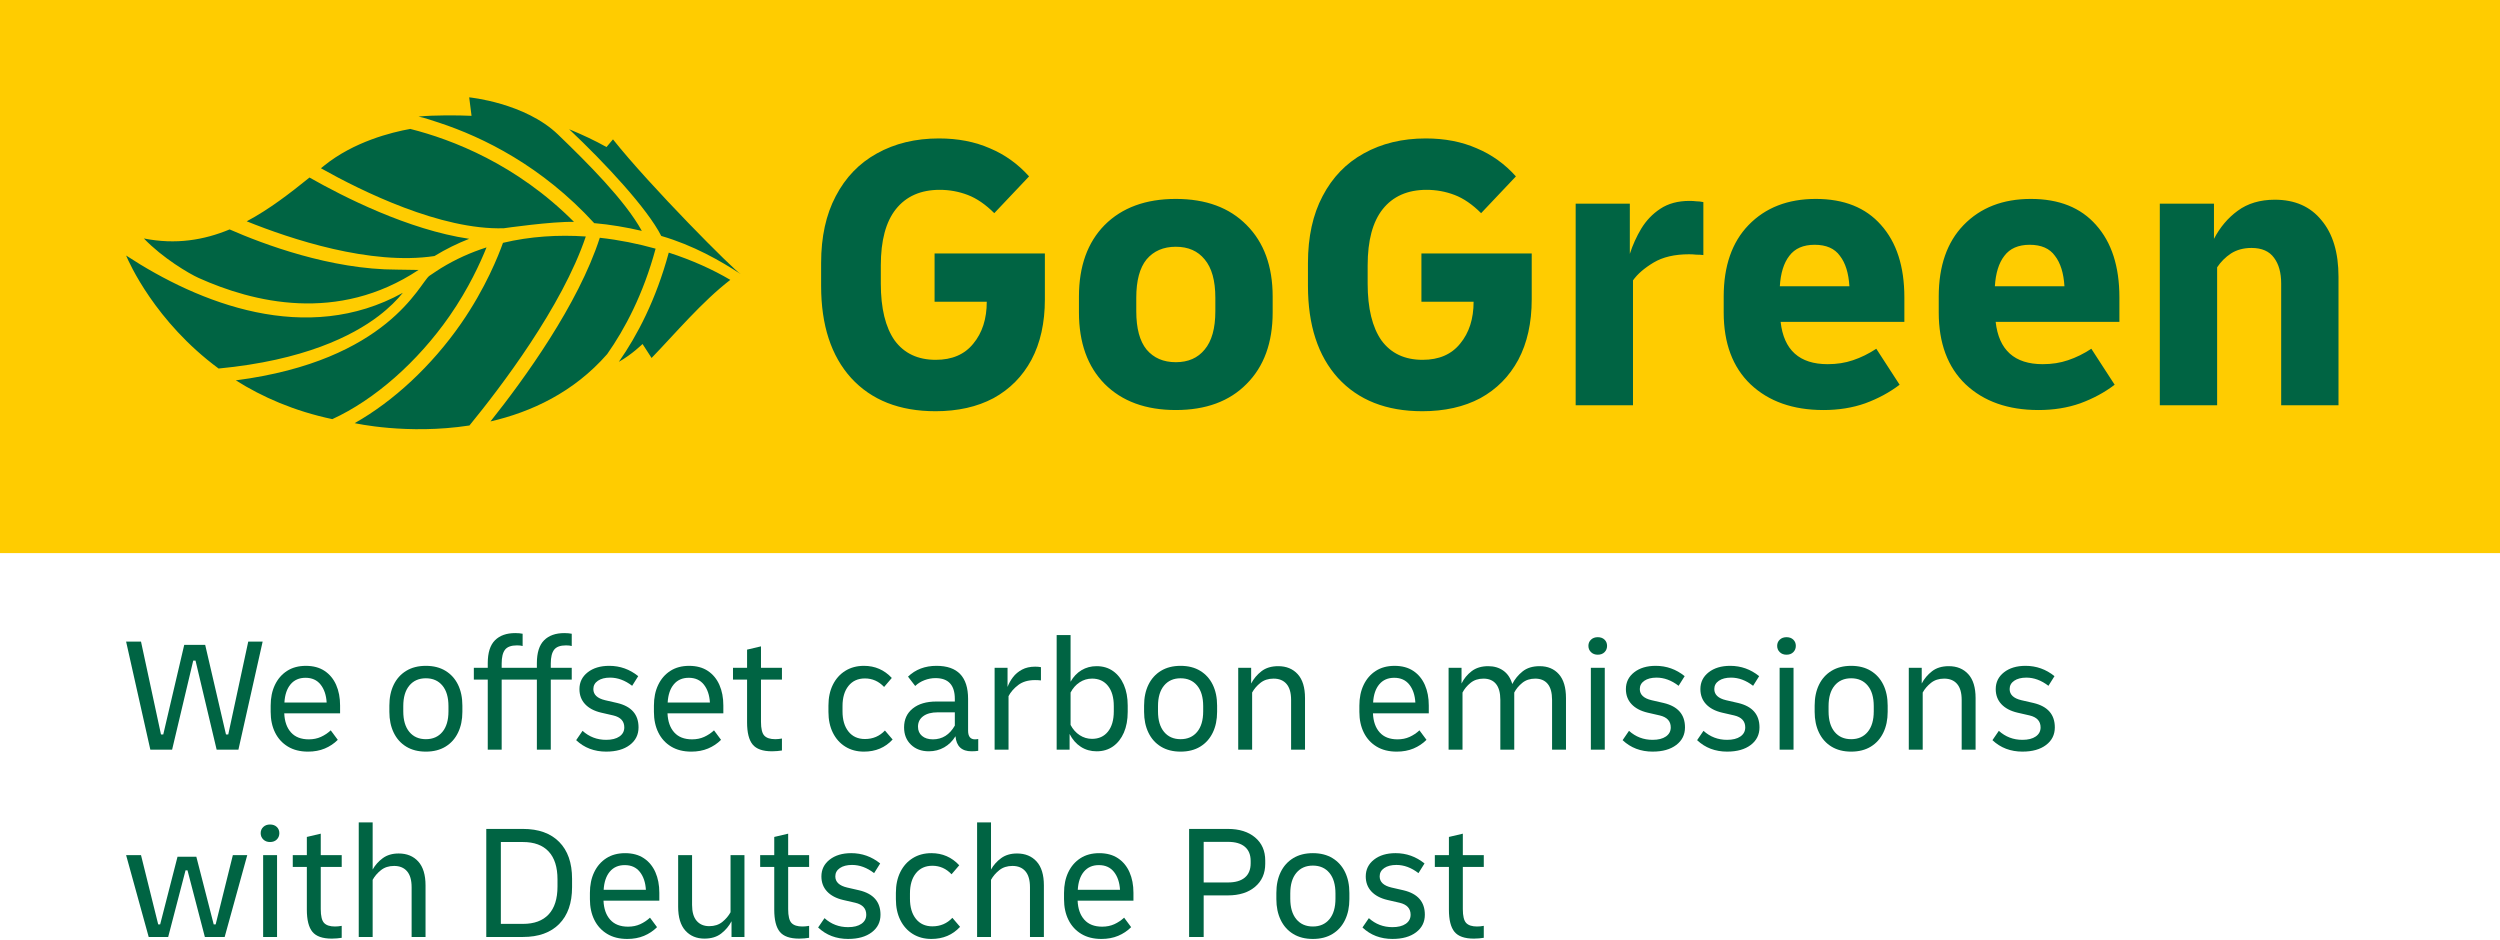<?xml version="1.0" encoding="UTF-8"?><svg xmlns="http://www.w3.org/2000/svg" viewBox="0 0 1130 425"><g id="Bounding_Box"><rect width="1130" height="425" style="fill:none;"/></g><g id="logo"><rect width="1130" height="250" style="fill:#fc0;"/><path d="M422.787,185.87c-16.201,0-28.889-5.003-38.062-15.01-9.054-10.007-13.581-23.885-13.581-41.636v-10.364c0-11.794,2.204-21.86,6.612-30.199,4.408-8.458,10.603-14.891,18.584-19.299,8.101-4.527,17.452-6.79,28.055-6.79,8.577,0,16.261,1.489,23.051,4.467,6.79,2.859,12.687,7.088,17.691,12.687l-15.725,16.619c-3.931-3.931-7.923-6.671-11.973-8.22-4.049-1.548-8.281-2.323-12.687-2.323-8.577,0-15.189,2.919-19.835,8.756-4.527,5.718-6.79,14.177-6.79,25.374v8.22c0,11.198,2.085,19.775,6.254,25.732,4.289,5.837,10.483,8.756,18.584,8.756,7.387,0,13.045-2.442,16.976-7.326,4.049-4.884,6.076-11.198,6.076-18.942h-23.587v-21.801h49.855v20.728c0,10.603-2.026,19.716-6.076,27.34-4.049,7.505-9.767,13.283-17.155,17.333-7.387,3.931-16.143,5.897-26.268,5.897ZM531.463,185.334c-13.581,0-24.302-3.931-32.165-11.794-7.741-7.862-11.615-18.644-11.615-32.343v-7.148c0-13.7,3.874-24.481,11.615-32.343,7.862-7.862,18.584-11.794,32.165-11.794s24.245,3.931,31.986,11.794c7.862,7.862,11.794,18.644,11.794,32.343v7.148c0,13.7-3.931,24.481-11.794,32.343-7.741,7.862-18.405,11.794-31.986,11.794ZM531.463,163.713c5.6,0,9.95-1.906,13.045-5.718,3.216-3.812,4.825-9.59,4.825-17.333v-6.076c0-7.744-1.608-13.521-4.825-17.333-3.095-3.812-7.444-5.718-13.045-5.718-5.596,0-10.007,1.906-13.223,5.718-3.095,3.812-4.646,9.59-4.646,17.333v6.076c0,7.744,1.551,13.521,4.646,17.333,3.216,3.812,7.627,5.718,13.223,5.718ZM642.839,185.87c-16.2,0-28.887-5.003-38.062-15.01-9.053-10.007-13.581-23.885-13.581-41.636v-10.364c0-11.794,2.205-21.86,6.612-30.199,4.407-8.458,10.604-14.891,18.584-19.299,8.102-4.527,17.451-6.79,28.055-6.79,8.577,0,16.261,1.489,23.051,4.467,6.79,2.859,12.687,7.088,17.691,12.687l-15.725,16.619c-3.931-3.931-7.923-6.671-11.973-8.22-4.049-1.548-8.281-2.323-12.687-2.323-8.577,0-15.189,2.919-19.835,8.756-4.528,5.718-6.79,14.177-6.79,25.374v8.22c0,11.198,2.083,19.775,6.254,25.732,4.289,5.837,10.482,8.756,18.584,8.756,7.387,0,13.045-2.442,16.976-7.326,4.049-4.884,6.075-11.198,6.075-18.942h-23.587v-21.801h49.855v20.728c0,10.603-2.026,19.716-6.075,27.34-4.049,7.505-9.767,13.283-17.154,17.333-7.387,3.931-16.143,5.897-26.268,5.897ZM712.202,183.19v-91.133h24.481v22.694c1.312-4.05,3.038-7.862,5.182-11.436,2.266-3.693,5.125-6.671,8.577-8.935,3.574-2.383,7.984-3.574,13.223-3.574,1.072,0,2.087.06,3.038.179.954,0,2.026.119,3.216.357v23.945c-.951-.119-2.023-.179-3.216-.179-1.072-.119-2.144-.179-3.216-.179-6.551,0-11.912,1.251-16.082,3.753-4.167,2.502-7.266,5.182-9.292,8.041v56.467h-25.91ZM824.14,185.334c-13.698,0-24.66-3.872-32.88-11.615-8.102-7.744-12.151-18.584-12.151-32.522v-7.148c0-13.819,3.753-24.6,11.258-32.343,7.623-7.862,17.751-11.794,30.378-11.794,12.748,0,22.576,3.931,29.484,11.794,7.03,7.862,10.543,18.763,10.543,32.701v11.079h-55.931c1.43,12.747,8.517,19.12,21.265,19.12,4.171,0,7.98-.596,11.436-1.787,3.574-1.191,7.087-2.919,10.543-5.182l10.543,16.261c-4.528,3.455-9.71,6.254-15.546,8.399-5.718,2.025-12.033,3.038-18.942,3.038ZM820.209,110.641c-5.121,0-8.935,1.668-11.436,5.003-2.502,3.216-3.931,7.803-4.289,13.759h31.45c-.357-5.957-1.787-10.543-4.289-13.759-2.384-3.336-6.193-5.003-11.436-5.003ZM921.338,185.334c-13.698,0-24.66-3.872-32.88-11.615-8.098-7.744-12.151-18.584-12.151-32.522v-7.148c0-13.819,3.753-24.6,11.258-32.343,7.627-7.862,17.751-11.794,30.378-11.794,12.748,0,22.576,3.931,29.484,11.794,7.03,7.862,10.543,18.763,10.543,32.701v11.079h-55.931c1.43,12.747,8.52,19.12,21.265,19.12,4.171,0,7.984-.596,11.436-1.787,3.574-1.191,7.091-2.919,10.543-5.182l10.543,16.261c-4.524,3.455-9.707,6.254-15.546,8.399-5.718,2.025-12.03,3.038-18.942,3.038ZM917.406,110.641c-5.121,0-8.935,1.668-11.436,5.003-2.502,3.216-3.931,7.803-4.289,13.759h31.45c-.357-5.957-1.787-10.543-4.289-13.759-2.38-3.336-6.193-5.003-11.436-5.003ZM976.231,183.19v-91.133h24.481v15.904c2.737-5.242,6.311-9.471,10.722-12.687,4.524-3.336,10.125-5.003,16.797-5.003,9.053,0,16.082,3.098,21.086,9.292,5.121,6.076,7.684,14.593,7.684,25.553v58.075h-25.91v-55.038c0-4.884-1.072-8.756-3.216-11.615-2.144-2.978-5.54-4.467-10.186-4.467-3.574,0-6.673.834-9.292,2.502-2.502,1.668-4.589,3.753-6.254,6.254v62.364h-25.91Z" style="fill:#006443;"/><path d="M139.896,80.246c15.351,8.726,44.649,23.614,72.169,27.7-5.285,2.065-10.541,4.64-15.694,7.788-28.894,4.354-65.052-7.721-84.851-15.704,10.187-5.422,19.508-12.625,28.376-19.785ZM106.597,171.923c11.932,7.538,26.376,13.881,43.605,17.527,19.01-8.696,38.528-25.79,53.053-46.695,8.538-12.288,13.904-24.081,16.651-30.933-7.112,2.271-13.999,5.364-20.524,9.356,0,0-3.853,2.459-5.326,3.512-4.495,3.413-18.444,38.249-87.458,47.232ZM298.887,106.648c14.501,4.218,26.85,11.281,35.873,17.215l.018-.004c-2.677-1.322-41.181-39.977-57.708-60.864l-2.934,3.469c-5.304-2.981-11.072-5.663-16.884-8.05,16.467,15.518,35.358,35.87,41.636,48.234ZM268.5,100.769l-.076.069c7.36.633,14.804,1.919,21.68,3.52-7.72-13.963-24.532-30.661-37.83-43.5-14.951-14.435-40.202-16.858-40.202-16.858l1.064,8.352c-5.888-.279-17.038-.373-23.959.343,2.832.571,5.693,1.616,9.12,2.711,20.221,6.649,46.653,19.706,70.203,45.362ZM271.111,107.468c-9.713,30.132-34.108,63.792-49.412,83.021,18.338-4.243,37.569-13.091,52.736-30.421,8.002-11.367,16.319-27.009,21.898-47.672-8.026-2.253-16.516-3.964-25.222-4.928ZM302.284,114.18c-5.79,21.395-14.302,37.562-22.567,49.367,5.864-3.298,10.716-8.058,10.716-8.058l4.08,6.313c10.613-10.962,22.876-25.557,35.587-35.299-7.87-4.662-17.342-8.939-27.816-12.323ZM264.776,106.891c-12.444-.838-25.167-.057-37.432,2.877-1.944,5.476-7.825,20.462-18.991,36.533-13.232,19.045-30.53,35.099-48.043,44.959.005.001.01.002.015.003,0,0,23.743,5.383,51.863,1.054,13.974-17.078,41.89-53.656,52.587-85.424ZM89.782,125.635c24.599,11.05,62.804,20.632,99.394-3.612-.878.022-8.867-.155-9.751-.155-29.945,0-60.493-11.53-75.638-18.169-11.586,4.816-24.325,6.966-38.754,4.09,8.49,8.866,20.469,15.924,24.749,17.846ZM227.687,103.175s22.023-3.166,31.761-2.876c-25.934-26.049-55.069-37.24-74.009-42.023-8.48,1.519-25.533,5.757-38.965,16.634-.469.38-.941.764-1.413,1.146,18.569,10.426,54.242,27.986,82.626,27.119ZM171.164,142.795c4.814-3.673,8.34-7.282,10.925-10.451-43.559,24.085-91.988,4.826-125.089-16.852,1.315,3.143,13.133,29.905,41.812,51.083,38.493-3.687,60.487-14.726,72.352-23.78Z" style="fill:#006443;"/><path d="M67.952,338.847l-10.952-48.84h6.734l9.028,41.958h1.036l9.472-40.478h9.472l9.398,40.478h1.036l9.028-41.958h6.512l-10.952,48.84h-9.842l-9.546-40.256h-1.036l-9.546,40.256h-9.842Z" style="fill:#006443;"/><path d="M139.213,339.735c-3.552,0-6.586-.765-9.102-2.294-2.516-1.528-4.44-3.638-5.772-6.327-1.332-2.688-1.998-5.809-1.998-9.36v-2.812c0-3.552.64-6.671,1.924-9.36,1.282-2.688,3.108-4.798,5.476-6.327,2.368-1.529,5.204-2.294,8.51-2.294,3.354,0,6.179.765,8.473,2.294s4.033,3.639,5.217,6.327c1.184,2.689,1.776,5.784,1.776,9.286v3.553h-25.234c.148,3.651,1.159,6.524,3.034,8.621,1.875,2.097,4.562,3.144,8.066,3.144,2.022,0,3.848-.37,5.476-1.11,1.628-.739,3.108-1.726,4.44-2.96l3.182,4.292c-1.678,1.678-3.639,2.986-5.883,3.923-2.246.936-4.773,1.405-7.585,1.405ZM138.103,306.361c-2.862,0-5.119.987-6.771,2.96-1.653,1.974-2.578,4.712-2.775,8.215h19.092c-.198-3.354-1.11-6.056-2.738-8.104-1.628-2.047-3.898-3.071-6.808-3.071Z" style="fill:#006443;"/><path d="M192.493,339.735c-3.454,0-6.414-.752-8.88-2.257-2.467-1.504-4.354-3.613-5.661-6.327-1.308-2.712-1.961-5.846-1.961-9.398v-2.812c0-3.601.653-6.745,1.961-9.435,1.307-2.688,3.193-4.785,5.661-6.29,2.466-1.505,5.426-2.257,8.88-2.257s6.413.752,8.88,2.257c2.466,1.505,4.353,3.602,5.661,6.29,1.307,2.689,1.961,5.834,1.961,9.435v2.812c0,3.552-.654,6.686-1.961,9.398-1.308,2.714-3.195,4.823-5.661,6.327-2.467,1.505-5.427,2.257-8.88,2.257ZM192.493,334.111c3.156,0,5.648-1.097,7.474-3.293,1.825-2.194,2.738-5.291,2.738-9.287v-2.367c0-3.996-.914-7.092-2.738-9.287-1.826-2.195-4.317-3.293-7.474-3.293s-5.649,1.098-7.474,3.293c-1.826,2.195-2.738,5.291-2.738,9.287v2.367c0,3.996.912,7.093,2.738,9.287,1.825,2.196,4.316,3.293,7.474,3.293Z" style="fill:#006443;"/><path d="M220.464,338.847v-31.672h-6.29v-5.328h6.29v-2.072c0-4.735,1.085-8.188,3.256-10.359,2.17-2.171,5.229-3.257,9.176-3.257.69,0,1.295.026,1.813.074.518.05,1.023.124,1.517.223v5.55c-.346-.099-.716-.173-1.11-.223-.396-.048-.864-.073-1.406-.073-2.615,0-4.428.654-5.439,1.961-1.012,1.308-1.517,3.393-1.517,6.253v1.924h15.91v-2.072c0-4.735,1.085-8.188,3.256-10.359,2.17-2.171,5.229-3.257,9.176-3.257.641,0,1.232.026,1.776.074.542.05,1.06.124,1.554.223v5.55c-.346-.099-.729-.173-1.147-.223-.42-.048-.901-.073-1.443-.073-2.565,0-4.354.654-5.365,1.961-1.012,1.308-1.517,3.393-1.517,6.253v1.924h9.472v5.328h-9.472v31.672h-6.29v-31.672h-15.91v31.672h-6.29Z" style="fill:#006443;"/><path d="M274.041,339.735c-5.427,0-9.966-1.726-13.616-5.18l2.886-4.218c3.009,2.714,6.561,4.069,10.656,4.069,2.564,0,4.575-.505,6.031-1.517,1.455-1.011,2.183-2.38,2.183-4.107,0-2.812-1.653-4.612-4.958-5.401l-5.476-1.258c-3.158-.74-5.587-2.022-7.289-3.849-1.702-1.824-2.553-4.094-2.553-6.808,0-3.108,1.245-5.636,3.737-7.585,2.491-1.948,5.735-2.923,9.731-2.923,4.884,0,9.25,1.554,13.098,4.662l-2.738,4.365c-3.207-2.466-6.537-3.699-9.99-3.699-2.27,0-4.096.469-5.476,1.405-1.382.939-2.072,2.196-2.072,3.774,0,2.516,1.776,4.193,5.328,5.032l5.476,1.258c6.413,1.529,9.62,5.205,9.62,11.025,0,3.307-1.32,5.957-3.959,7.955-2.64,1.998-6.179,2.997-10.619,2.997Z" style="fill:#006443;"/><path d="M312.445,339.735c-3.552,0-6.586-.765-9.102-2.294-2.516-1.528-4.44-3.638-5.772-6.327-1.332-2.688-1.998-5.809-1.998-9.36v-2.812c0-3.552.64-6.671,1.924-9.36,1.282-2.688,3.108-4.798,5.476-6.327,2.368-1.529,5.204-2.294,8.51-2.294,3.354,0,6.179.765,8.473,2.294s4.033,3.639,5.217,6.327c1.184,2.689,1.776,5.784,1.776,9.286v3.553h-25.234c.148,3.651,1.159,6.524,3.034,8.621,1.875,2.097,4.562,3.144,8.066,3.144,2.022,0,3.848-.37,5.476-1.11,1.628-.739,3.108-1.726,4.44-2.96l3.182,4.292c-1.678,1.678-3.639,2.986-5.883,3.923-2.246.936-4.773,1.405-7.585,1.405ZM311.335,306.361c-2.862,0-5.119.987-6.771,2.96-1.653,1.974-2.578,4.712-2.775,8.215h19.092c-.198-3.354-1.11-6.056-2.738-8.104-1.628-2.047-3.898-3.071-6.808-3.071Z" style="fill:#006443;"/><path d="M348.927,339.587c-4.144,0-7.056-1.023-8.732-3.071-1.678-2.047-2.516-5.39-2.516-10.027v-19.314h-6.364v-5.328h6.364v-8.214l6.29-1.48v9.694h9.472v5.328h-9.472v19.092c0,3.108.505,5.192,1.517,6.253,1.01,1.062,2.651,1.591,4.921,1.591.444,0,.925-.024,1.443-.073s1.047-.123,1.591-.223v5.402c-.642.099-1.345.185-2.109.259-.765.074-1.566.111-2.405.111Z" style="fill:#006443;"/><path d="M390.513,339.735c-3.207,0-6.019-.752-8.436-2.257-2.417-1.504-4.292-3.601-5.623-6.29-1.332-2.688-1.998-5.833-1.998-9.435v-2.812c0-3.601.666-6.745,1.998-9.435,1.331-2.688,3.206-4.785,5.623-6.29,2.417-1.505,5.229-2.257,8.436-2.257,4.982,0,9.176,1.825,12.58,5.476l-3.478,4.07c-2.417-2.564-5.304-3.849-8.658-3.849-3.158,0-5.637,1.123-7.437,3.367-1.802,2.246-2.701,5.291-2.701,9.14v2.367c0,3.849.899,6.896,2.701,9.14,1.8,2.245,4.279,3.367,7.437,3.367,3.601,0,6.61-1.282,9.028-3.849l3.478,4.07c-3.356,3.651-7.672,5.476-12.95,5.476Z" style="fill:#006443;"/><path d="M419.817,339.587c-3.306,0-5.994-.999-8.066-2.997-2.072-1.998-3.108-4.6-3.108-7.808,0-3.601,1.306-6.449,3.922-8.547,2.614-2.096,6.166-3.144,10.656-3.144h8.362v-1.185c0-6.264-2.912-9.398-8.732-9.398-1.678,0-3.33.309-4.958.925-1.628.617-3.034,1.493-4.218,2.627l-3.256-4.218c3.404-3.256,7.696-4.884,12.876-4.884,9.521,0,14.282,4.983,14.282,14.947v14.356c0,2.615,1.036,3.922,3.108,3.922.196,0,.407-.012.629-.037.222-.024.505-.061.851-.11v5.327c-.84.148-1.85.223-3.034.223-4.44,0-6.858-2.269-7.252-6.809-1.332,2.172-3.034,3.849-5.106,5.032-2.072,1.185-4.392,1.776-6.956,1.776ZM421.667,334.185c4.242,0,7.548-2.072,9.916-6.216v-5.994h-7.77c-2.764,0-4.934.58-6.512,1.739-1.58,1.159-2.368,2.751-2.368,4.772,0,1.728.604,3.108,1.813,4.144,1.208,1.036,2.849,1.554,4.921,1.554Z" style="fill:#006443;"/><path d="M449.565,338.847v-37h5.846v8.658c.592-1.578,1.417-3.059,2.479-4.44,1.06-1.38,2.417-2.516,4.07-3.403,1.652-.889,3.637-1.332,5.957-1.332.838,0,1.702.073,2.59.222v5.994c-.396-.049-.827-.086-1.295-.111-.47-.024-.925-.037-1.369-.037-3.108,0-5.637.74-7.585,2.22-1.95,1.48-3.417,3.158-4.403,5.032v24.198h-6.29Z" style="fill:#006443;"/><path d="M477.611,338.847v-51.8h6.29v21.09c1.282-2.269,2.935-4.008,4.958-5.217,2.022-1.209,4.292-1.813,6.808-1.813,2.861,0,5.34.74,7.437,2.221,2.096,1.48,3.725,3.552,4.884,6.216,1.158,2.664,1.739,5.797,1.739,9.398v2.812c0,3.602-.581,6.733-1.739,9.398-1.16,2.664-2.788,4.736-4.884,6.216-2.097,1.48-4.576,2.221-7.437,2.221-2.664,0-5.044-.679-7.141-2.035-2.098-1.356-3.787-3.293-5.069-5.809v7.104h-5.846ZM493.595,306.731c-2.023,0-3.885.556-5.587,1.665-1.702,1.11-3.071,2.652-4.107,4.625v14.652c1.036,1.974,2.405,3.515,4.107,4.625,1.702,1.109,3.563,1.665,5.587,1.665,3.058,0,5.463-1.098,7.215-3.293,1.75-2.194,2.627-5.241,2.627-9.14v-2.367c0-3.897-.876-6.943-2.627-9.14-1.752-2.194-4.157-3.293-7.215-3.293Z" style="fill:#006443;"/><path d="M533.628,339.735c-3.454,0-6.414-.752-8.88-2.257-2.467-1.504-4.354-3.613-5.661-6.327-1.308-2.712-1.961-5.846-1.961-9.398v-2.812c0-3.601.653-6.745,1.961-9.435,1.307-2.688,3.193-4.785,5.661-6.29,2.466-1.505,5.426-2.257,8.88-2.257s6.413.752,8.88,2.257c2.466,1.505,4.353,3.602,5.661,6.29,1.307,2.689,1.961,5.834,1.961,9.435v2.812c0,3.552-.654,6.686-1.961,9.398-1.308,2.714-3.195,4.823-5.661,6.327-2.467,1.505-5.427,2.257-8.88,2.257ZM533.628,334.111c3.156,0,5.648-1.097,7.474-3.293,1.825-2.194,2.738-5.291,2.738-9.287v-2.367c0-3.996-.914-7.092-2.738-9.287-1.826-2.195-4.317-3.293-7.474-3.293s-5.649,1.098-7.474,3.293c-1.826,2.195-2.738,5.291-2.738,9.287v2.367c0,3.996.912,7.093,2.738,9.287,1.825,2.196,4.316,3.293,7.474,3.293Z" style="fill:#006443;"/><path d="M559.675,338.847v-37h5.846v7.104c1.134-2.17,2.688-4.019,4.662-5.55,1.973-1.528,4.489-2.294,7.548-2.294,3.7,0,6.647,1.21,8.843,3.626,2.194,2.418,3.293,6.019,3.293,10.805v23.31h-6.29v-22.496c0-3.206-.691-5.611-2.072-7.215-1.381-1.603-3.329-2.405-5.845-2.405-2.368,0-4.354.642-5.957,1.924-1.604,1.284-2.849,2.738-3.737,4.366v25.826h-6.29Z" style="fill:#006443;"/><path d="M631.307,339.735c-3.553,0-6.586-.765-9.102-2.294-2.516-1.528-4.439-3.638-5.771-6.327-1.332-2.688-1.998-5.809-1.998-9.36v-2.812c0-3.552.641-6.671,1.924-9.36,1.282-2.688,3.108-4.798,5.476-6.327,2.368-1.529,5.205-2.294,8.511-2.294,3.353,0,6.179.765,8.473,2.294s4.033,3.639,5.217,6.327c1.185,2.689,1.776,5.784,1.776,9.286v3.553h-25.234c.148,3.651,1.159,6.524,3.034,8.621,1.874,2.097,4.562,3.144,8.066,3.144,2.022,0,3.848-.37,5.476-1.11,1.628-.739,3.108-1.726,4.44-2.96l3.182,4.292c-1.678,1.678-3.639,2.986-5.883,3.923-2.246.936-4.773,1.405-7.585,1.405ZM630.197,306.361c-2.861,0-5.118.987-6.771,2.96-1.654,1.974-2.579,4.712-2.775,8.215h19.092c-.197-3.354-1.109-6.056-2.738-8.104-1.628-2.047-3.897-3.071-6.808-3.071Z" style="fill:#006443;"/><path d="M654.764,338.847v-37h5.847v7.104c1.084-2.22,2.614-4.081,4.588-5.587,1.973-1.504,4.464-2.257,7.474-2.257,2.664,0,4.945.679,6.845,2.035,1.899,1.357,3.243,3.367,4.033,6.031,1.135-2.22,2.688-4.119,4.662-5.698,1.973-1.578,4.538-2.368,7.696-2.368,3.65,0,6.549,1.21,8.694,3.626,2.147,2.418,3.22,6.019,3.22,10.805v23.31h-6.29v-22.496c0-3.206-.654-5.611-1.961-7.215-1.308-1.603-3.195-2.405-5.661-2.405-2.319,0-4.268.642-5.846,1.924-1.58,1.284-2.788,2.738-3.627,4.366v25.826h-6.289v-22.496c0-3.206-.655-5.611-1.962-7.215-1.308-1.603-3.194-2.405-5.66-2.405-2.32,0-4.269.642-5.847,1.924-1.579,1.284-2.787,2.738-3.626,4.366v25.826h-6.29Z" style="fill:#006443;"/><path d="M722.177,295.927c-1.233,0-2.245-.382-3.034-1.147-.79-.764-1.184-1.713-1.184-2.849,0-1.134.394-2.072,1.184-2.812.789-.74,1.801-1.11,3.034-1.11,1.282,0,2.306.37,3.071,1.11.764.739,1.147,1.678,1.147,2.812,0,1.136-.383,2.085-1.147,2.849-.766.766-1.789,1.147-3.071,1.147ZM719.069,338.847v-37h6.29v37h-6.29Z" style="fill:#006443;"/><path d="M747.04,339.735c-5.428,0-9.966-1.726-13.616-5.18l2.887-4.218c3.008,2.714,6.561,4.069,10.655,4.069,2.564,0,4.575-.505,6.031-1.517,1.455-1.011,2.183-2.38,2.183-4.107,0-2.812-1.653-4.612-4.958-5.401l-5.476-1.258c-3.157-.74-5.587-2.022-7.289-3.849-1.702-1.824-2.553-4.094-2.553-6.808,0-3.108,1.245-5.636,3.736-7.585,2.491-1.948,5.735-2.923,9.731-2.923,4.884,0,9.25,1.554,13.098,4.662l-2.737,4.365c-3.208-2.466-6.538-3.699-9.99-3.699-2.269,0-4.096.469-5.477,1.405-1.381.939-2.071,2.196-2.071,3.774,0,2.516,1.775,4.193,5.328,5.032l5.476,1.258c6.413,1.529,9.62,5.205,9.62,11.025,0,3.307-1.32,5.957-3.959,7.955-2.64,1.998-6.179,2.997-10.619,2.997Z" style="fill:#006443;"/><path d="M780.71,339.735c-5.428,0-9.966-1.726-13.616-5.18l2.887-4.218c3.008,2.714,6.561,4.069,10.655,4.069,2.564,0,4.575-.505,6.031-1.517,1.455-1.011,2.183-2.38,2.183-4.107,0-2.812-1.653-4.612-4.958-5.401l-5.476-1.258c-3.157-.74-5.587-2.022-7.289-3.849-1.702-1.824-2.553-4.094-2.553-6.808,0-3.108,1.245-5.636,3.736-7.585,2.491-1.948,5.735-2.923,9.731-2.923,4.884,0,9.25,1.554,13.098,4.662l-2.737,4.365c-3.208-2.466-6.538-3.699-9.99-3.699-2.269,0-4.096.469-5.477,1.405-1.381.939-2.071,2.196-2.071,3.774,0,2.516,1.775,4.193,5.328,5.032l5.476,1.258c6.413,1.529,9.62,5.205,9.62,11.025,0,3.307-1.32,5.957-3.959,7.955-2.64,1.998-6.179,2.997-10.619,2.997Z" style="fill:#006443;"/><path d="M807.497,295.927c-1.233,0-2.245-.382-3.034-1.147-.79-.764-1.184-1.713-1.184-2.849,0-1.134.394-2.072,1.184-2.812.789-.74,1.801-1.11,3.034-1.11,1.282,0,2.306.37,3.071,1.11.764.739,1.147,1.678,1.147,2.812,0,1.136-.383,2.085-1.147,2.849-.766.766-1.789,1.147-3.071,1.147ZM804.388,338.847v-37h6.29v37h-6.29Z" style="fill:#006443;"/><path d="M836.726,339.735c-3.454,0-6.414-.752-8.88-2.257-2.468-1.504-4.354-3.613-5.661-6.327-1.308-2.712-1.961-5.846-1.961-9.398v-2.812c0-3.601.653-6.745,1.961-9.435,1.307-2.688,3.193-4.785,5.661-6.29,2.466-1.505,5.426-2.257,8.88-2.257,3.452,0,6.412.752,8.88,2.257,2.466,1.505,4.354,3.602,5.661,6.29,1.307,2.689,1.961,5.834,1.961,9.435v2.812c0,3.552-.654,6.686-1.961,9.398-1.308,2.714-3.195,4.823-5.661,6.327-2.468,1.505-5.428,2.257-8.88,2.257ZM836.726,334.111c3.156,0,5.648-1.097,7.474-3.293,1.825-2.194,2.738-5.291,2.738-9.287v-2.367c0-3.996-.913-7.092-2.738-9.287s-4.317-3.293-7.474-3.293c-3.158,0-5.649,1.098-7.475,3.293s-2.737,5.291-2.737,9.287v2.367c0,3.996.912,7.093,2.737,9.287,1.825,2.196,4.316,3.293,7.475,3.293Z" style="fill:#006443;"/><path d="M862.773,338.847v-37h5.847v7.104c1.134-2.17,2.688-4.019,4.661-5.55,1.973-1.528,4.489-2.294,7.549-2.294,3.699,0,6.646,1.21,8.843,3.626,2.194,2.418,3.293,6.019,3.293,10.805v23.31h-6.29v-22.496c0-3.206-.691-5.611-2.072-7.215-1.382-1.603-3.33-2.405-5.846-2.405-2.368,0-4.354.642-5.957,1.924-1.603,1.284-2.849,2.738-3.737,4.366v25.826h-6.29Z" style="fill:#006443;"/><path d="M914.203,339.735c-5.428,0-9.966-1.726-13.616-5.18l2.887-4.218c3.008,2.714,6.561,4.069,10.655,4.069,2.564,0,4.575-.505,6.031-1.517,1.455-1.011,2.183-2.38,2.183-4.107,0-2.812-1.653-4.612-4.958-5.401l-5.476-1.258c-3.157-.74-5.587-2.022-7.289-3.849-1.702-1.824-2.553-4.094-2.553-6.808,0-3.108,1.245-5.636,3.736-7.585,2.491-1.948,5.735-2.923,9.731-2.923,4.884,0,9.25,1.554,13.098,4.662l-2.737,4.365c-3.208-2.466-6.538-3.699-9.99-3.699-2.269,0-4.096.469-5.477,1.405-1.381.939-2.071,2.196-2.071,3.774,0,2.516,1.775,4.193,5.328,5.032l5.476,1.258c6.413,1.529,9.62,5.205,9.62,11.025,0,3.307-1.32,5.957-3.959,7.955-2.64,1.998-6.179,2.997-10.619,2.997Z" style="fill:#006443;"/><path d="M67.212,423.514l-10.212-37h6.734l7.77,31.302h.888l7.844-30.561h8.51l7.844,30.561h.888l7.77-31.302h6.512l-10.212,37h-8.954l-7.844-30.118h-.888l-7.844,30.118h-8.806Z" style="fill:#006443;"/><path d="M122.045,380.594c-1.234,0-2.246-.382-3.034-1.147-.79-.764-1.184-1.713-1.184-2.849,0-1.134.395-2.072,1.184-2.812.789-.74,1.8-1.11,3.034-1.11,1.282,0,2.306.37,3.071,1.11.764.739,1.147,1.678,1.147,2.812,0,1.136-.383,2.085-1.147,2.849-.765.766-1.789,1.147-3.071,1.147ZM118.937,423.514v-37h6.29v37h-6.29Z" style="fill:#006443;"/><path d="M149.943,424.254c-4.144,0-7.056-1.023-8.732-3.071-1.678-2.047-2.516-5.39-2.516-10.027v-19.314h-6.364v-5.328h6.364v-8.214l6.29-1.48v9.694h9.472v5.328h-9.472v19.092c0,3.108.505,5.192,1.517,6.253,1.01,1.062,2.651,1.591,4.921,1.591.444,0,.925-.024,1.443-.073s1.047-.123,1.591-.223v5.402c-.642.099-1.345.185-2.109.259-.765.074-1.566.111-2.405.111Z" style="fill:#006443;"/><path d="M162.152,423.514v-51.8h6.29v21.311c1.134-2.022,2.664-3.736,4.588-5.143,1.924-1.406,4.316-2.109,7.178-2.109,3.7,0,6.647,1.21,8.843,3.626,2.194,2.418,3.293,6.019,3.293,10.805v23.31h-6.29v-22.496c0-3.206-.691-5.611-2.072-7.215-1.381-1.603-3.33-2.405-5.846-2.405-2.368,0-4.354.642-5.957,1.924-1.604,1.284-2.849,2.738-3.737,4.366v25.826h-6.29Z" style="fill:#006443;"/><path d="M219.797,423.514v-48.84h16.576c7.054,0,12.518,1.961,16.391,5.883,3.872,3.922,5.809,9.461,5.809,16.613v3.848c0,7.154-1.937,12.691-5.809,16.613-3.873,3.922-9.337,5.883-16.391,5.883h-16.576ZM236.374,380.594h-9.99v37h9.99c5.081,0,8.954-1.431,11.618-4.292,2.664-2.86,3.996-7.055,3.996-12.58v-3.256c0-5.524-1.332-9.719-3.996-12.58-2.664-2.86-6.537-4.292-11.618-4.292Z" style="fill:#006443;"/><path d="M283.511,424.402c-3.552,0-6.586-.765-9.102-2.294-2.516-1.528-4.44-3.638-5.772-6.327-1.332-2.688-1.998-5.809-1.998-9.36v-2.812c0-3.552.64-6.671,1.924-9.36,1.282-2.688,3.108-4.798,5.476-6.327,2.368-1.529,5.204-2.294,8.51-2.294,3.354,0,6.179.765,8.473,2.294s4.033,3.639,5.217,6.327c1.184,2.689,1.776,5.784,1.776,9.286v3.553h-25.234c.148,3.651,1.159,6.524,3.034,8.621,1.875,2.097,4.562,3.144,8.066,3.144,2.022,0,3.848-.37,5.476-1.11,1.628-.739,3.108-1.726,4.44-2.96l3.182,4.292c-1.678,1.678-3.639,2.986-5.883,3.923-2.246.936-4.773,1.405-7.585,1.405ZM282.401,391.028c-2.862,0-5.119.987-6.771,2.96-1.653,1.974-2.578,4.712-2.775,8.215h19.092c-.198-3.354-1.11-6.056-2.738-8.104-1.628-2.047-3.898-3.071-6.808-3.071Z" style="fill:#006443;"/><path d="M318.439,424.254c-3.602,0-6.488-1.209-8.658-3.626-2.172-2.417-3.256-6.019-3.256-10.805v-23.31h6.29v22.496c0,3.207.69,5.612,2.072,7.215,1.38,1.603,3.28,2.405,5.698,2.405,2.368,0,4.341-.641,5.92-1.924,1.579-1.282,2.812-2.738,3.7-4.366v-25.826h6.29v37h-5.846v-7.104c-1.135,2.171-2.689,4.021-4.662,5.55-1.974,1.529-4.489,2.294-7.548,2.294Z" style="fill:#006443;"/><path d="M361.21,424.254c-4.144,0-7.056-1.023-8.732-3.071-1.678-2.047-2.516-5.39-2.516-10.027v-19.314h-6.364v-5.328h6.364v-8.214l6.29-1.48v9.694h9.472v5.328h-9.472v19.092c0,3.108.505,5.192,1.517,6.253,1.01,1.062,2.651,1.591,4.921,1.591.444,0,.925-.024,1.443-.073s1.047-.123,1.591-.223v5.402c-.642.099-1.345.185-2.109.259-.765.074-1.566.111-2.405.111Z" style="fill:#006443;"/><path d="M383.409,424.402c-5.427,0-9.966-1.726-13.616-5.18l2.886-4.218c3.009,2.714,6.561,4.069,10.656,4.069,2.564,0,4.575-.505,6.031-1.517,1.455-1.011,2.183-2.38,2.183-4.107,0-2.812-1.653-4.612-4.958-5.401l-5.476-1.258c-3.158-.74-5.587-2.022-7.289-3.849-1.702-1.824-2.553-4.094-2.553-6.808,0-3.108,1.245-5.636,3.737-7.585,2.491-1.948,5.735-2.923,9.731-2.923,4.884,0,9.25,1.554,13.098,4.662l-2.738,4.365c-3.207-2.466-6.537-3.699-9.99-3.699-2.27,0-4.096.469-5.476,1.405-1.382.939-2.072,2.196-2.072,3.774,0,2.516,1.776,4.193,5.328,5.032l5.476,1.258c6.413,1.529,9.62,5.205,9.62,11.025,0,3.307-1.32,5.957-3.959,7.955-2.64,1.998-6.179,2.997-10.619,2.997Z" style="fill:#006443;"/><path d="M421,424.402c-3.207,0-6.019-.752-8.436-2.257-2.417-1.504-4.292-3.601-5.623-6.29-1.332-2.688-1.998-5.833-1.998-9.435v-2.812c0-3.601.666-6.745,1.998-9.435,1.331-2.688,3.206-4.785,5.623-6.29,2.417-1.505,5.229-2.257,8.436-2.257,4.982,0,9.176,1.825,12.58,5.476l-3.478,4.07c-2.417-2.564-5.304-3.849-8.658-3.849-3.158,0-5.637,1.123-7.437,3.367-1.802,2.246-2.701,5.291-2.701,9.14v2.367c0,3.849.899,6.896,2.701,9.14,1.8,2.245,4.279,3.367,7.437,3.367,3.601,0,6.61-1.282,9.028-3.849l3.478,4.07c-3.356,3.651-7.672,5.476-12.95,5.476Z" style="fill:#006443;"/><path d="M441.646,423.514v-51.8h6.29v21.311c1.134-2.022,2.664-3.736,4.588-5.143,1.924-1.406,4.316-2.109,7.178-2.109,3.7,0,6.647,1.21,8.843,3.626,2.194,2.418,3.293,6.019,3.293,10.805v23.31h-6.29v-22.496c0-3.206-.691-5.611-2.072-7.215-1.381-1.603-3.33-2.405-5.846-2.405-2.368,0-4.354.642-5.957,1.924-1.604,1.284-2.849,2.738-3.737,4.366v25.826h-6.29Z" style="fill:#006443;"/><path d="M497.812,424.402c-3.552,0-6.586-.765-9.102-2.294-2.516-1.528-4.44-3.638-5.772-6.327-1.332-2.688-1.998-5.809-1.998-9.36v-2.812c0-3.552.64-6.671,1.924-9.36,1.282-2.688,3.108-4.798,5.476-6.327,2.368-1.529,5.204-2.294,8.51-2.294,3.354,0,6.179.765,8.473,2.294s4.033,3.639,5.217,6.327c1.184,2.689,1.776,5.784,1.776,9.286v3.553h-25.234c.148,3.651,1.159,6.524,3.034,8.621,1.875,2.097,4.562,3.144,8.066,3.144,2.022,0,3.848-.37,5.476-1.11,1.628-.739,3.108-1.726,4.44-2.96l3.182,4.292c-1.678,1.678-3.639,2.986-5.883,3.923-2.246.936-4.773,1.405-7.585,1.405ZM496.702,391.028c-2.862,0-5.119.987-6.771,2.96-1.653,1.974-2.578,4.712-2.775,8.215h19.092c-.198-3.354-1.11-6.056-2.738-8.104-1.628-2.047-3.898-3.071-6.808-3.071Z" style="fill:#006443;"/><path d="M537.475,423.514v-48.84h17.538c5.13,0,9.225,1.283,12.284,3.848,3.058,2.565,4.588,6.044,4.588,10.435v1.48c0,4.342-1.53,7.807-4.588,10.398-3.06,2.59-7.154,3.885-12.284,3.885h-10.952v18.796h-6.586ZM555.013,380.52h-10.952v18.352h10.952c3.354,0,5.907-.74,7.659-2.221,1.75-1.48,2.627-3.626,2.627-6.438v-1.036c0-2.812-.876-4.958-2.627-6.439-1.752-1.48-4.305-2.22-7.659-2.22Z" style="fill:#006443;"/><path d="M593.418,424.402c-3.454,0-6.414-.752-8.881-2.257-2.467-1.504-4.354-3.613-5.66-6.327-1.308-2.712-1.961-5.846-1.961-9.398v-2.812c0-3.601.653-6.745,1.961-9.435,1.307-2.688,3.193-4.785,5.66-6.29s5.427-2.257,8.881-2.257c3.452,0,6.412.752,8.88,2.257,2.466,1.505,4.354,3.602,5.661,6.29,1.307,2.689,1.961,5.834,1.961,9.435v2.812c0,3.552-.654,6.686-1.961,9.398-1.308,2.714-3.195,4.823-5.661,6.327-2.468,1.505-5.428,2.257-8.88,2.257ZM593.418,418.778c3.156,0,5.647-1.097,7.474-3.293,1.825-2.194,2.738-5.291,2.738-9.287v-2.367c0-3.996-.913-7.092-2.738-9.287-1.826-2.195-4.317-3.293-7.474-3.293-3.158,0-5.649,1.098-7.475,3.293s-2.737,5.291-2.737,9.287v2.367c0,3.996.912,7.093,2.737,9.287,1.825,2.196,4.316,3.293,7.475,3.293Z" style="fill:#006443;"/><path d="M629.455,424.402c-5.428,0-9.966-1.726-13.616-5.18l2.887-4.218c3.008,2.714,6.561,4.069,10.655,4.069,2.564,0,4.575-.505,6.031-1.517,1.455-1.011,2.183-2.38,2.183-4.107,0-2.812-1.653-4.612-4.958-5.401l-5.476-1.258c-3.157-.74-5.587-2.022-7.289-3.849-1.702-1.824-2.553-4.094-2.553-6.808,0-3.108,1.245-5.636,3.736-7.585,2.491-1.948,5.735-2.923,9.731-2.923,4.884,0,9.25,1.554,13.098,4.662l-2.737,4.365c-3.208-2.466-6.538-3.699-9.99-3.699-2.269,0-4.096.469-5.477,1.405-1.381.939-2.071,2.196-2.071,3.774,0,2.516,1.775,4.193,5.328,5.032l5.476,1.258c6.413,1.529,9.62,5.205,9.62,11.025,0,3.307-1.32,5.957-3.959,7.955-2.64,1.998-6.179,2.997-10.619,2.997Z" style="fill:#006443;"/><path d="M666.158,424.254c-4.144,0-7.056-1.023-8.732-3.071-1.678-2.047-2.516-5.39-2.516-10.027v-19.314h-6.364v-5.328h6.364v-8.214l6.29-1.48v9.694h9.472v5.328h-9.472v19.092c0,3.108.505,5.192,1.517,6.253,1.011,1.062,2.651,1.591,4.921,1.591.444,0,.926-.024,1.443-.073s1.048-.123,1.591-.223v5.402c-.642.099-1.345.185-2.108.259-.766.074-1.567.111-2.405.111Z" style="fill:#006443;"/></g></svg>